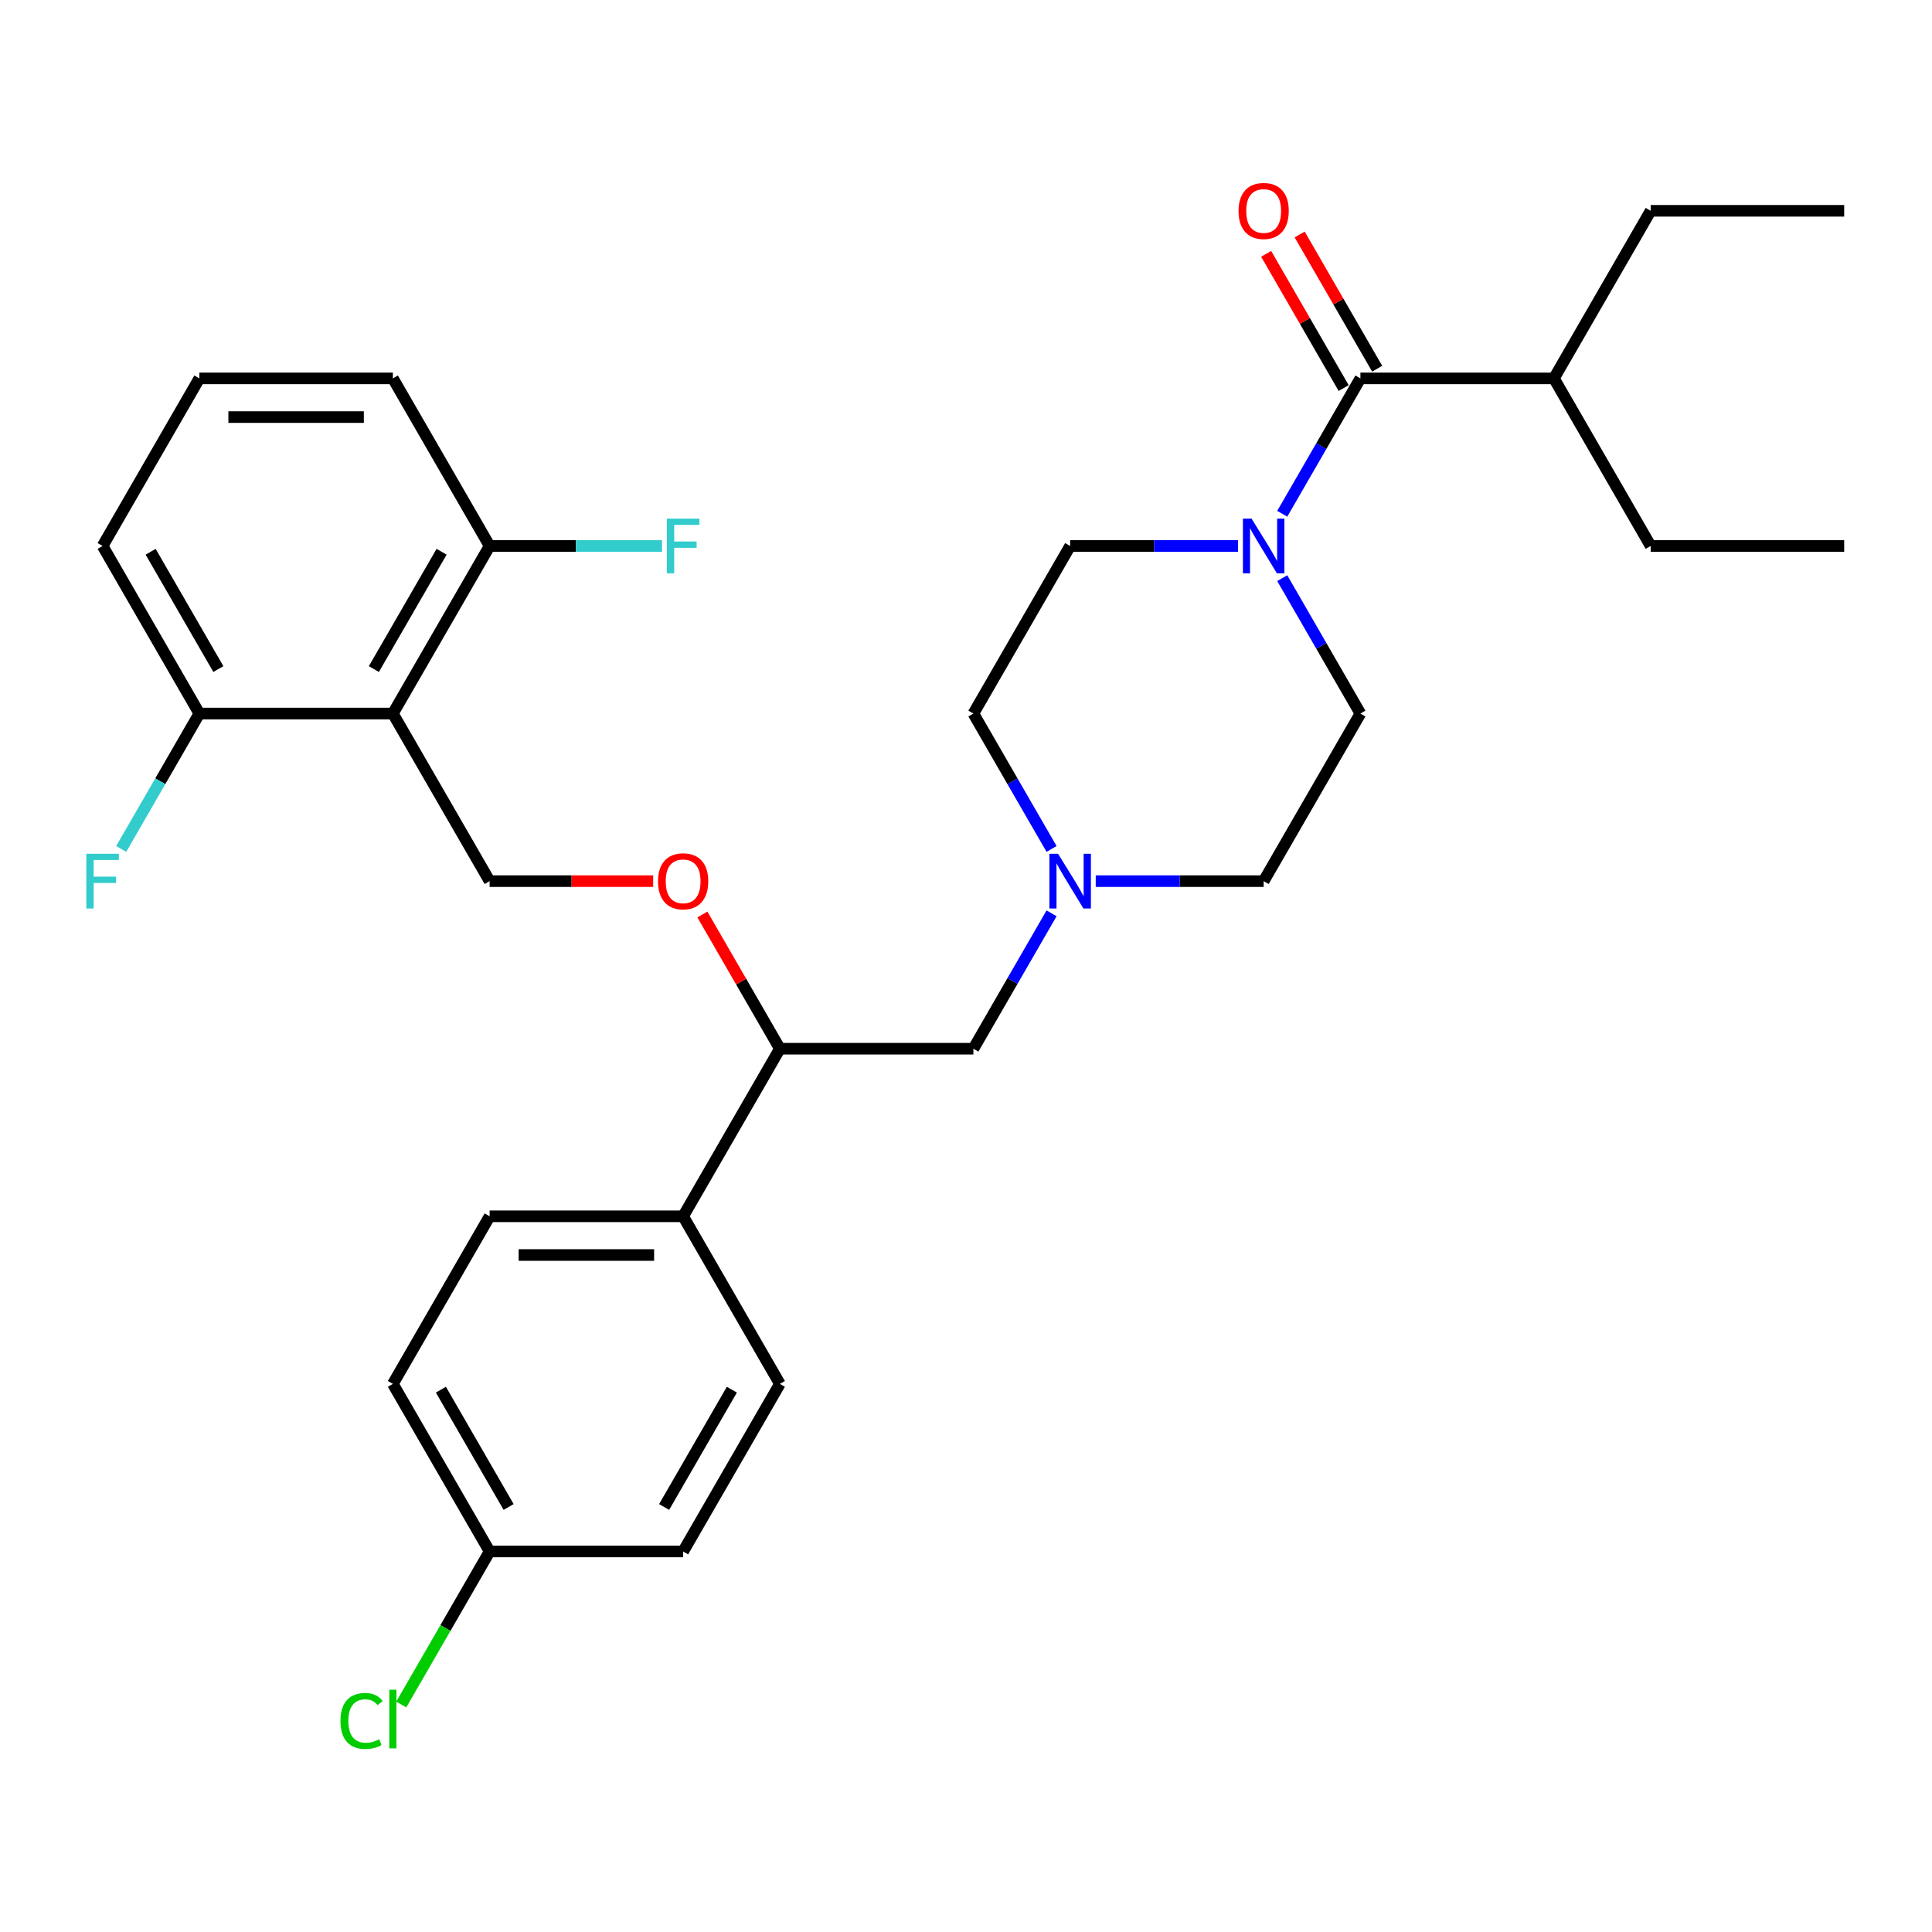 <?xml version='1.0' encoding='iso-8859-1'?>
<svg version='1.1' baseProfile='full'
              xmlns='http://www.w3.org/2000/svg'
                      xmlns:rdkit='http://www.rdkit.org/xml'
                      xmlns:xlink='http://www.w3.org/1999/xlink'
                  xml:space='preserve'
width='1000px' height='1000px' viewBox='0 0 1000 1000'>
<!-- END OF HEADER -->
<rect style='opacity:1.0;fill:#FFFFFF;stroke:none' width='1000' height='1000' x='0' y='0'> </rect>
<path class='bond-0' d='M 704.146,369.334 L 654.066,456.075' style='fill:none;fill-rule:evenodd;stroke:#000000;stroke-width:6px;stroke-linecap:butt;stroke-linejoin:miter;stroke-opacity:1' />
<path class='bond-1' d='M 704.146,369.334 L 683.917,334.296' style='fill:none;fill-rule:evenodd;stroke:#000000;stroke-width:6px;stroke-linecap:butt;stroke-linejoin:miter;stroke-opacity:1' />
<path class='bond-1' d='M 683.917,334.296 L 663.687,299.257' style='fill:none;fill-rule:evenodd;stroke:#0000FF;stroke-width:6px;stroke-linecap:butt;stroke-linejoin:miter;stroke-opacity:1' />
<path class='bond-2' d='M 654.066,456.075 L 610.609,456.075' style='fill:none;fill-rule:evenodd;stroke:#000000;stroke-width:6px;stroke-linecap:butt;stroke-linejoin:miter;stroke-opacity:1' />
<path class='bond-2' d='M 610.609,456.075 L 567.151,456.075' style='fill:none;fill-rule:evenodd;stroke:#0000FF;stroke-width:6px;stroke-linecap:butt;stroke-linejoin:miter;stroke-opacity:1' />
<path class='bond-3' d='M 544.286,439.411 L 524.056,404.373' style='fill:none;fill-rule:evenodd;stroke:#0000FF;stroke-width:6px;stroke-linecap:butt;stroke-linejoin:miter;stroke-opacity:1' />
<path class='bond-3' d='M 524.056,404.373 L 503.827,369.334' style='fill:none;fill-rule:evenodd;stroke:#000000;stroke-width:6px;stroke-linecap:butt;stroke-linejoin:miter;stroke-opacity:1' />
<path class='bond-4' d='M 544.286,472.739 L 524.056,507.777' style='fill:none;fill-rule:evenodd;stroke:#0000FF;stroke-width:6px;stroke-linecap:butt;stroke-linejoin:miter;stroke-opacity:1' />
<path class='bond-4' d='M 524.056,507.777 L 503.827,542.816' style='fill:none;fill-rule:evenodd;stroke:#000000;stroke-width:6px;stroke-linecap:butt;stroke-linejoin:miter;stroke-opacity:1' />
<path class='bond-5' d='M 503.827,369.334 L 553.907,282.593' style='fill:none;fill-rule:evenodd;stroke:#000000;stroke-width:6px;stroke-linecap:butt;stroke-linejoin:miter;stroke-opacity:1' />
<path class='bond-6' d='M 553.907,282.593 L 597.365,282.593' style='fill:none;fill-rule:evenodd;stroke:#000000;stroke-width:6px;stroke-linecap:butt;stroke-linejoin:miter;stroke-opacity:1' />
<path class='bond-6' d='M 597.365,282.593 L 640.822,282.593' style='fill:none;fill-rule:evenodd;stroke:#0000FF;stroke-width:6px;stroke-linecap:butt;stroke-linejoin:miter;stroke-opacity:1' />
<path class='bond-7' d='M 663.687,265.929 L 683.917,230.891' style='fill:none;fill-rule:evenodd;stroke:#0000FF;stroke-width:6px;stroke-linecap:butt;stroke-linejoin:miter;stroke-opacity:1' />
<path class='bond-7' d='M 683.917,230.891 L 704.146,195.853' style='fill:none;fill-rule:evenodd;stroke:#000000;stroke-width:6px;stroke-linecap:butt;stroke-linejoin:miter;stroke-opacity:1' />
<path class='bond-8' d='M 712.82,190.845 L 692.764,156.106' style='fill:none;fill-rule:evenodd;stroke:#000000;stroke-width:6px;stroke-linecap:butt;stroke-linejoin:miter;stroke-opacity:1' />
<path class='bond-8' d='M 692.764,156.106 L 672.708,121.368' style='fill:none;fill-rule:evenodd;stroke:#FF0000;stroke-width:6px;stroke-linecap:butt;stroke-linejoin:miter;stroke-opacity:1' />
<path class='bond-8' d='M 695.472,200.861 L 675.416,166.122' style='fill:none;fill-rule:evenodd;stroke:#000000;stroke-width:6px;stroke-linecap:butt;stroke-linejoin:miter;stroke-opacity:1' />
<path class='bond-8' d='M 675.416,166.122 L 655.36,131.384' style='fill:none;fill-rule:evenodd;stroke:#FF0000;stroke-width:6px;stroke-linecap:butt;stroke-linejoin:miter;stroke-opacity:1' />
<path class='bond-9' d='M 704.146,195.853 L 804.306,195.853' style='fill:none;fill-rule:evenodd;stroke:#000000;stroke-width:6px;stroke-linecap:butt;stroke-linejoin:miter;stroke-opacity:1' />
<path class='bond-10' d='M 503.827,542.816 L 403.667,542.816' style='fill:none;fill-rule:evenodd;stroke:#000000;stroke-width:6px;stroke-linecap:butt;stroke-linejoin:miter;stroke-opacity:1' />
<path class='bond-11' d='M 403.667,542.816 L 353.588,629.557' style='fill:none;fill-rule:evenodd;stroke:#000000;stroke-width:6px;stroke-linecap:butt;stroke-linejoin:miter;stroke-opacity:1' />
<path class='bond-12' d='M 403.667,542.816 L 383.611,508.077' style='fill:none;fill-rule:evenodd;stroke:#000000;stroke-width:6px;stroke-linecap:butt;stroke-linejoin:miter;stroke-opacity:1' />
<path class='bond-12' d='M 383.611,508.077 L 363.555,473.339' style='fill:none;fill-rule:evenodd;stroke:#FF0000;stroke-width:6px;stroke-linecap:butt;stroke-linejoin:miter;stroke-opacity:1' />
<path class='bond-13' d='M 353.588,629.557 L 253.428,629.557' style='fill:none;fill-rule:evenodd;stroke:#000000;stroke-width:6px;stroke-linecap:butt;stroke-linejoin:miter;stroke-opacity:1' />
<path class='bond-13' d='M 338.564,649.589 L 268.452,649.589' style='fill:none;fill-rule:evenodd;stroke:#000000;stroke-width:6px;stroke-linecap:butt;stroke-linejoin:miter;stroke-opacity:1' />
<path class='bond-14' d='M 353.588,629.557 L 403.667,716.298' style='fill:none;fill-rule:evenodd;stroke:#000000;stroke-width:6px;stroke-linecap:butt;stroke-linejoin:miter;stroke-opacity:1' />
<path class='bond-15' d='M 338.084,456.075 L 295.756,456.075' style='fill:none;fill-rule:evenodd;stroke:#FF0000;stroke-width:6px;stroke-linecap:butt;stroke-linejoin:miter;stroke-opacity:1' />
<path class='bond-15' d='M 295.756,456.075 L 253.428,456.075' style='fill:none;fill-rule:evenodd;stroke:#000000;stroke-width:6px;stroke-linecap:butt;stroke-linejoin:miter;stroke-opacity:1' />
<path class='bond-16' d='M 253.428,629.557 L 203.348,716.298' style='fill:none;fill-rule:evenodd;stroke:#000000;stroke-width:6px;stroke-linecap:butt;stroke-linejoin:miter;stroke-opacity:1' />
<path class='bond-17' d='M 203.348,716.298 L 253.428,803.038' style='fill:none;fill-rule:evenodd;stroke:#000000;stroke-width:6px;stroke-linecap:butt;stroke-linejoin:miter;stroke-opacity:1' />
<path class='bond-17' d='M 228.208,719.293 L 263.264,780.011' style='fill:none;fill-rule:evenodd;stroke:#000000;stroke-width:6px;stroke-linecap:butt;stroke-linejoin:miter;stroke-opacity:1' />
<path class='bond-18' d='M 253.428,803.038 L 353.588,803.038' style='fill:none;fill-rule:evenodd;stroke:#000000;stroke-width:6px;stroke-linecap:butt;stroke-linejoin:miter;stroke-opacity:1' />
<path class='bond-19' d='M 253.428,803.038 L 230.56,842.647' style='fill:none;fill-rule:evenodd;stroke:#000000;stroke-width:6px;stroke-linecap:butt;stroke-linejoin:miter;stroke-opacity:1' />
<path class='bond-19' d='M 230.56,842.647 L 207.692,882.255' style='fill:none;fill-rule:evenodd;stroke:#00CC00;stroke-width:6px;stroke-linecap:butt;stroke-linejoin:miter;stroke-opacity:1' />
<path class='bond-20' d='M 353.588,803.038 L 403.667,716.298' style='fill:none;fill-rule:evenodd;stroke:#000000;stroke-width:6px;stroke-linecap:butt;stroke-linejoin:miter;stroke-opacity:1' />
<path class='bond-20' d='M 343.751,780.011 L 378.807,719.293' style='fill:none;fill-rule:evenodd;stroke:#000000;stroke-width:6px;stroke-linecap:butt;stroke-linejoin:miter;stroke-opacity:1' />
<path class='bond-21' d='M 253.428,456.075 L 203.348,369.334' style='fill:none;fill-rule:evenodd;stroke:#000000;stroke-width:6px;stroke-linecap:butt;stroke-linejoin:miter;stroke-opacity:1' />
<path class='bond-22' d='M 203.348,369.334 L 253.428,282.593' style='fill:none;fill-rule:evenodd;stroke:#000000;stroke-width:6px;stroke-linecap:butt;stroke-linejoin:miter;stroke-opacity:1' />
<path class='bond-22' d='M 193.512,346.307 L 228.568,285.589' style='fill:none;fill-rule:evenodd;stroke:#000000;stroke-width:6px;stroke-linecap:butt;stroke-linejoin:miter;stroke-opacity:1' />
<path class='bond-23' d='M 203.348,369.334 L 103.188,369.334' style='fill:none;fill-rule:evenodd;stroke:#000000;stroke-width:6px;stroke-linecap:butt;stroke-linejoin:miter;stroke-opacity:1' />
<path class='bond-24' d='M 253.428,282.593 L 203.348,195.853' style='fill:none;fill-rule:evenodd;stroke:#000000;stroke-width:6px;stroke-linecap:butt;stroke-linejoin:miter;stroke-opacity:1' />
<path class='bond-25' d='M 253.428,282.593 L 298.046,282.593' style='fill:none;fill-rule:evenodd;stroke:#000000;stroke-width:6px;stroke-linecap:butt;stroke-linejoin:miter;stroke-opacity:1' />
<path class='bond-25' d='M 298.046,282.593 L 342.664,282.593' style='fill:none;fill-rule:evenodd;stroke:#33CCCC;stroke-width:6px;stroke-linecap:butt;stroke-linejoin:miter;stroke-opacity:1' />
<path class='bond-26' d='M 203.348,195.853 L 103.188,195.853' style='fill:none;fill-rule:evenodd;stroke:#000000;stroke-width:6px;stroke-linecap:butt;stroke-linejoin:miter;stroke-opacity:1' />
<path class='bond-26' d='M 188.324,215.885 L 118.212,215.885' style='fill:none;fill-rule:evenodd;stroke:#000000;stroke-width:6px;stroke-linecap:butt;stroke-linejoin:miter;stroke-opacity:1' />
<path class='bond-27' d='M 103.188,195.853 L 53.109,282.593' style='fill:none;fill-rule:evenodd;stroke:#000000;stroke-width:6px;stroke-linecap:butt;stroke-linejoin:miter;stroke-opacity:1' />
<path class='bond-28' d='M 53.109,282.593 L 103.188,369.334' style='fill:none;fill-rule:evenodd;stroke:#000000;stroke-width:6px;stroke-linecap:butt;stroke-linejoin:miter;stroke-opacity:1' />
<path class='bond-28' d='M 77.969,285.589 L 113.025,346.307' style='fill:none;fill-rule:evenodd;stroke:#000000;stroke-width:6px;stroke-linecap:butt;stroke-linejoin:miter;stroke-opacity:1' />
<path class='bond-29' d='M 103.188,369.334 L 82.959,404.373' style='fill:none;fill-rule:evenodd;stroke:#000000;stroke-width:6px;stroke-linecap:butt;stroke-linejoin:miter;stroke-opacity:1' />
<path class='bond-29' d='M 82.959,404.373 L 62.73,439.411' style='fill:none;fill-rule:evenodd;stroke:#33CCCC;stroke-width:6px;stroke-linecap:butt;stroke-linejoin:miter;stroke-opacity:1' />
<path class='bond-30' d='M 804.306,195.853 L 854.386,109.112' style='fill:none;fill-rule:evenodd;stroke:#000000;stroke-width:6px;stroke-linecap:butt;stroke-linejoin:miter;stroke-opacity:1' />
<path class='bond-31' d='M 804.306,195.853 L 854.386,282.593' style='fill:none;fill-rule:evenodd;stroke:#000000;stroke-width:6px;stroke-linecap:butt;stroke-linejoin:miter;stroke-opacity:1' />
<path class='bond-32' d='M 854.386,109.112 L 954.545,109.112' style='fill:none;fill-rule:evenodd;stroke:#000000;stroke-width:6px;stroke-linecap:butt;stroke-linejoin:miter;stroke-opacity:1' />
<path class='bond-33' d='M 854.386,282.593 L 954.545,282.593' style='fill:none;fill-rule:evenodd;stroke:#000000;stroke-width:6px;stroke-linecap:butt;stroke-linejoin:miter;stroke-opacity:1' />
<path  class='atom-2' d='M 547.647 441.915
L 556.927 456.915
Q 557.847 458.395, 559.327 461.075
Q 560.807 463.755, 560.887 463.915
L 560.887 441.915
L 564.647 441.915
L 564.647 470.235
L 560.767 470.235
L 550.807 453.835
Q 549.647 451.915, 548.407 449.715
Q 547.207 447.515, 546.847 446.835
L 546.847 470.235
L 543.167 470.235
L 543.167 441.915
L 547.647 441.915
' fill='#0000FF'/>
<path  class='atom-5' d='M 647.806 268.433
L 657.086 283.433
Q 658.006 284.913, 659.486 287.593
Q 660.966 290.273, 661.046 290.433
L 661.046 268.433
L 664.806 268.433
L 664.806 296.753
L 660.926 296.753
L 650.966 280.353
Q 649.806 278.433, 648.566 276.233
Q 647.366 274.033, 647.006 273.353
L 647.006 296.753
L 643.326 296.753
L 643.326 268.433
L 647.806 268.433
' fill='#0000FF'/>
<path  class='atom-7' d='M 641.066 109.192
Q 641.066 102.392, 644.426 98.592
Q 647.786 94.792, 654.066 94.792
Q 660.346 94.792, 663.706 98.592
Q 667.066 102.392, 667.066 109.192
Q 667.066 116.072, 663.666 119.992
Q 660.266 123.872, 654.066 123.872
Q 647.826 123.872, 644.426 119.992
Q 641.066 116.112, 641.066 109.192
M 654.066 120.672
Q 658.386 120.672, 660.706 117.792
Q 663.066 114.872, 663.066 109.192
Q 663.066 103.632, 660.706 100.832
Q 658.386 97.992, 654.066 97.992
Q 649.746 97.992, 647.386 100.792
Q 645.066 103.592, 645.066 109.192
Q 645.066 114.912, 647.386 117.792
Q 649.746 120.672, 654.066 120.672
' fill='#FF0000'/>
<path  class='atom-11' d='M 340.588 456.155
Q 340.588 449.355, 343.948 445.555
Q 347.308 441.755, 353.588 441.755
Q 359.868 441.755, 363.228 445.555
Q 366.588 449.355, 366.588 456.155
Q 366.588 463.035, 363.188 466.955
Q 359.788 470.835, 353.588 470.835
Q 347.348 470.835, 343.948 466.955
Q 340.588 463.075, 340.588 456.155
M 353.588 467.635
Q 357.908 467.635, 360.228 464.755
Q 362.588 461.835, 362.588 456.155
Q 362.588 450.595, 360.228 447.795
Q 357.908 444.955, 353.588 444.955
Q 349.268 444.955, 346.908 447.755
Q 344.588 450.555, 344.588 456.155
Q 344.588 461.875, 346.908 464.755
Q 349.268 467.635, 353.588 467.635
' fill='#FF0000'/>
<path  class='atom-24' d='M 176.228 890.759
Q 176.228 883.719, 179.508 880.039
Q 182.828 876.319, 189.108 876.319
Q 194.948 876.319, 198.068 880.439
L 195.428 882.599
Q 193.148 879.599, 189.108 879.599
Q 184.828 879.599, 182.548 882.479
Q 180.308 885.319, 180.308 890.759
Q 180.308 896.359, 182.628 899.239
Q 184.988 902.119, 189.548 902.119
Q 192.668 902.119, 196.308 900.239
L 197.428 903.239
Q 195.948 904.199, 193.708 904.759
Q 191.468 905.319, 188.988 905.319
Q 182.828 905.319, 179.508 901.559
Q 176.228 897.799, 176.228 890.759
' fill='#00CC00'/>
<path  class='atom-24' d='M 201.508 874.599
L 205.188 874.599
L 205.188 904.959
L 201.508 904.959
L 201.508 874.599
' fill='#00CC00'/>
<path  class='atom-25' d='M 345.168 268.433
L 362.008 268.433
L 362.008 271.673
L 348.968 271.673
L 348.968 280.273
L 360.568 280.273
L 360.568 283.553
L 348.968 283.553
L 348.968 296.753
L 345.168 296.753
L 345.168 268.433
' fill='#33CCCC'/>
<path  class='atom-26' d='M 44.689 441.915
L 61.529 441.915
L 61.529 445.155
L 48.489 445.155
L 48.489 453.755
L 60.089 453.755
L 60.089 457.035
L 48.489 457.035
L 48.489 470.235
L 44.689 470.235
L 44.689 441.915
' fill='#33CCCC'/>
</svg>
